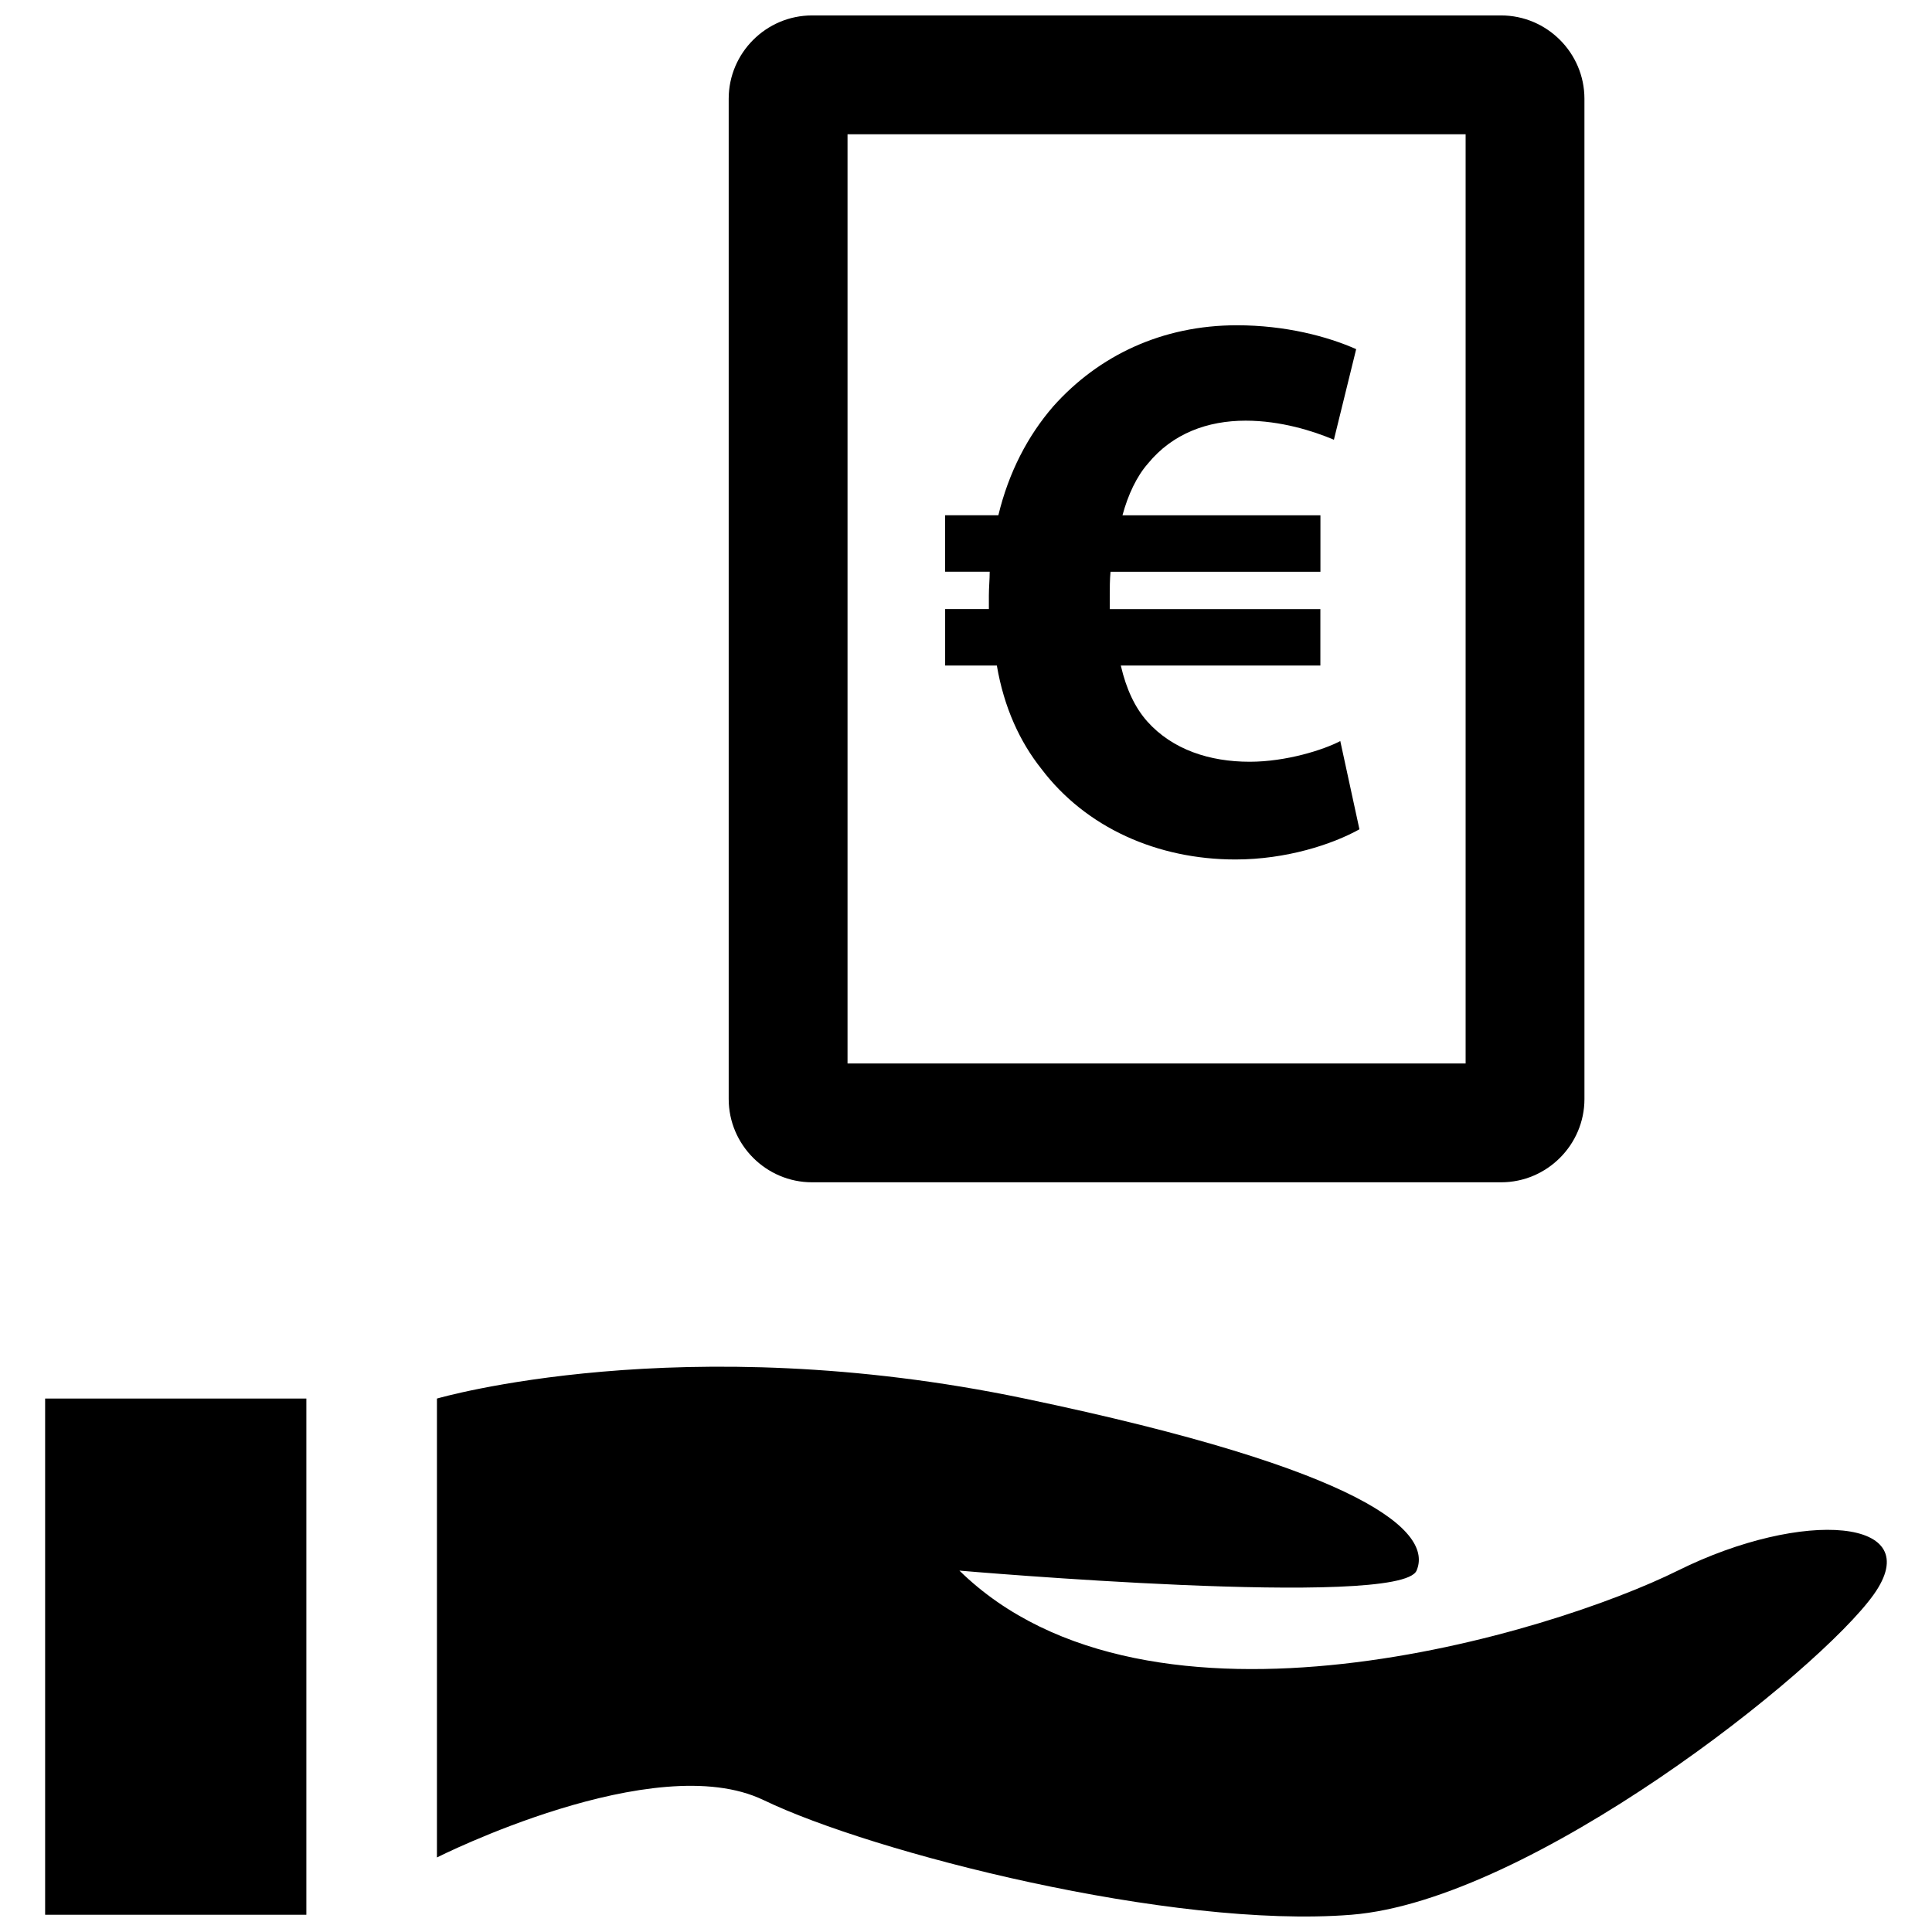 <?xml version="1.0" encoding="UTF-8"?>
<!-- Uploaded to: SVG Repo, www.svgrepo.com, Generator: SVG Repo Mixer Tools -->
<svg width="800px" height="800px" version="1.1" viewBox="144 144 512 512" xmlns="http://www.w3.org/2000/svg">
 <defs>
  <clipPath id="c">
   <path d="m337 148.09h227v309.91h-227z"/>
  </clipPath>
  <clipPath id="b">
   <path d="m259 506h386v145.9h-386z"/>
  </clipPath>
  <clipPath id="a">
   <path d="m155 514h71v137.9h-71z"/>
  </clipPath>
 </defs>
 <path d="m475.16 345.87c-10.531 0-20.438-3.164-27.176-10.738-3.164-3.59-5.496-8.422-6.957-14.754h52.883v-14.957l-55.812 0.004v-3.371c0-2.109 0-4.426 0.203-6.535h55.625v-14.957h-52.461c1.48-5.481 3.777-10.328 6.738-13.699 6.535-7.996 15.809-11.383 25.914-11.383 9.273 0 17.918 2.738 23.379 5.055l5.902-24.008c-7.59-3.371-18.75-6.328-31.613-6.328-19.805 0-36.652 8.016-48.664 21.492-6.754 7.793-11.809 17.492-14.547 28.859h-14.105v14.957h11.809c0 2.109-0.219 4.219-0.219 6.328v3.574h-11.586v14.957h13.699c1.906 11.164 6.109 20.23 11.809 27.395 11.793 15.586 30.766 24.008 51.422 24.008 13.477 0 25.695-4 32.859-7.996l-5.074-23.383c-4.41 2.316-14.312 5.481-24.027 5.481z"/>
 <g clip-path="url(#c)">
  <path d="m359.19 457.32h182.63c12.137 0 22.074-9.934 22.074-22.074l-0.004-265.08c0-12.141-9.934-22.074-22.074-22.074h-182.63c-12.137 0-22.074 9.934-22.074 22.074v265.08c0.004 12.137 9.938 22.074 22.078 22.074zm9.414-277.74h163.8v246.25h-163.8z"/>
 </g>
 <g clip-path="url(#b)">
  <path d="m346.34 621.03c28.844 13.934 108.16 34.195 155.77 30.402 47.594-3.793 124.03-64.598 138.45-84.875 14.422-20.262-18.75-22.797-51.926-6.328-33.172 16.469-139.9 49.406-190.38 0 0 0 116.82 10.141 121.15 0 4.328-10.141-12.973-26.609-103.85-45.594-90.859-19.004-155.76 0-155.76 0v121.61s57.688-29.141 86.531-15.211z"/>
 </g>
 <g clip-path="url(#a)">
  <path d="m155.96 514.63h69.227v136.8h-69.227z"/>
 </g>
</svg>